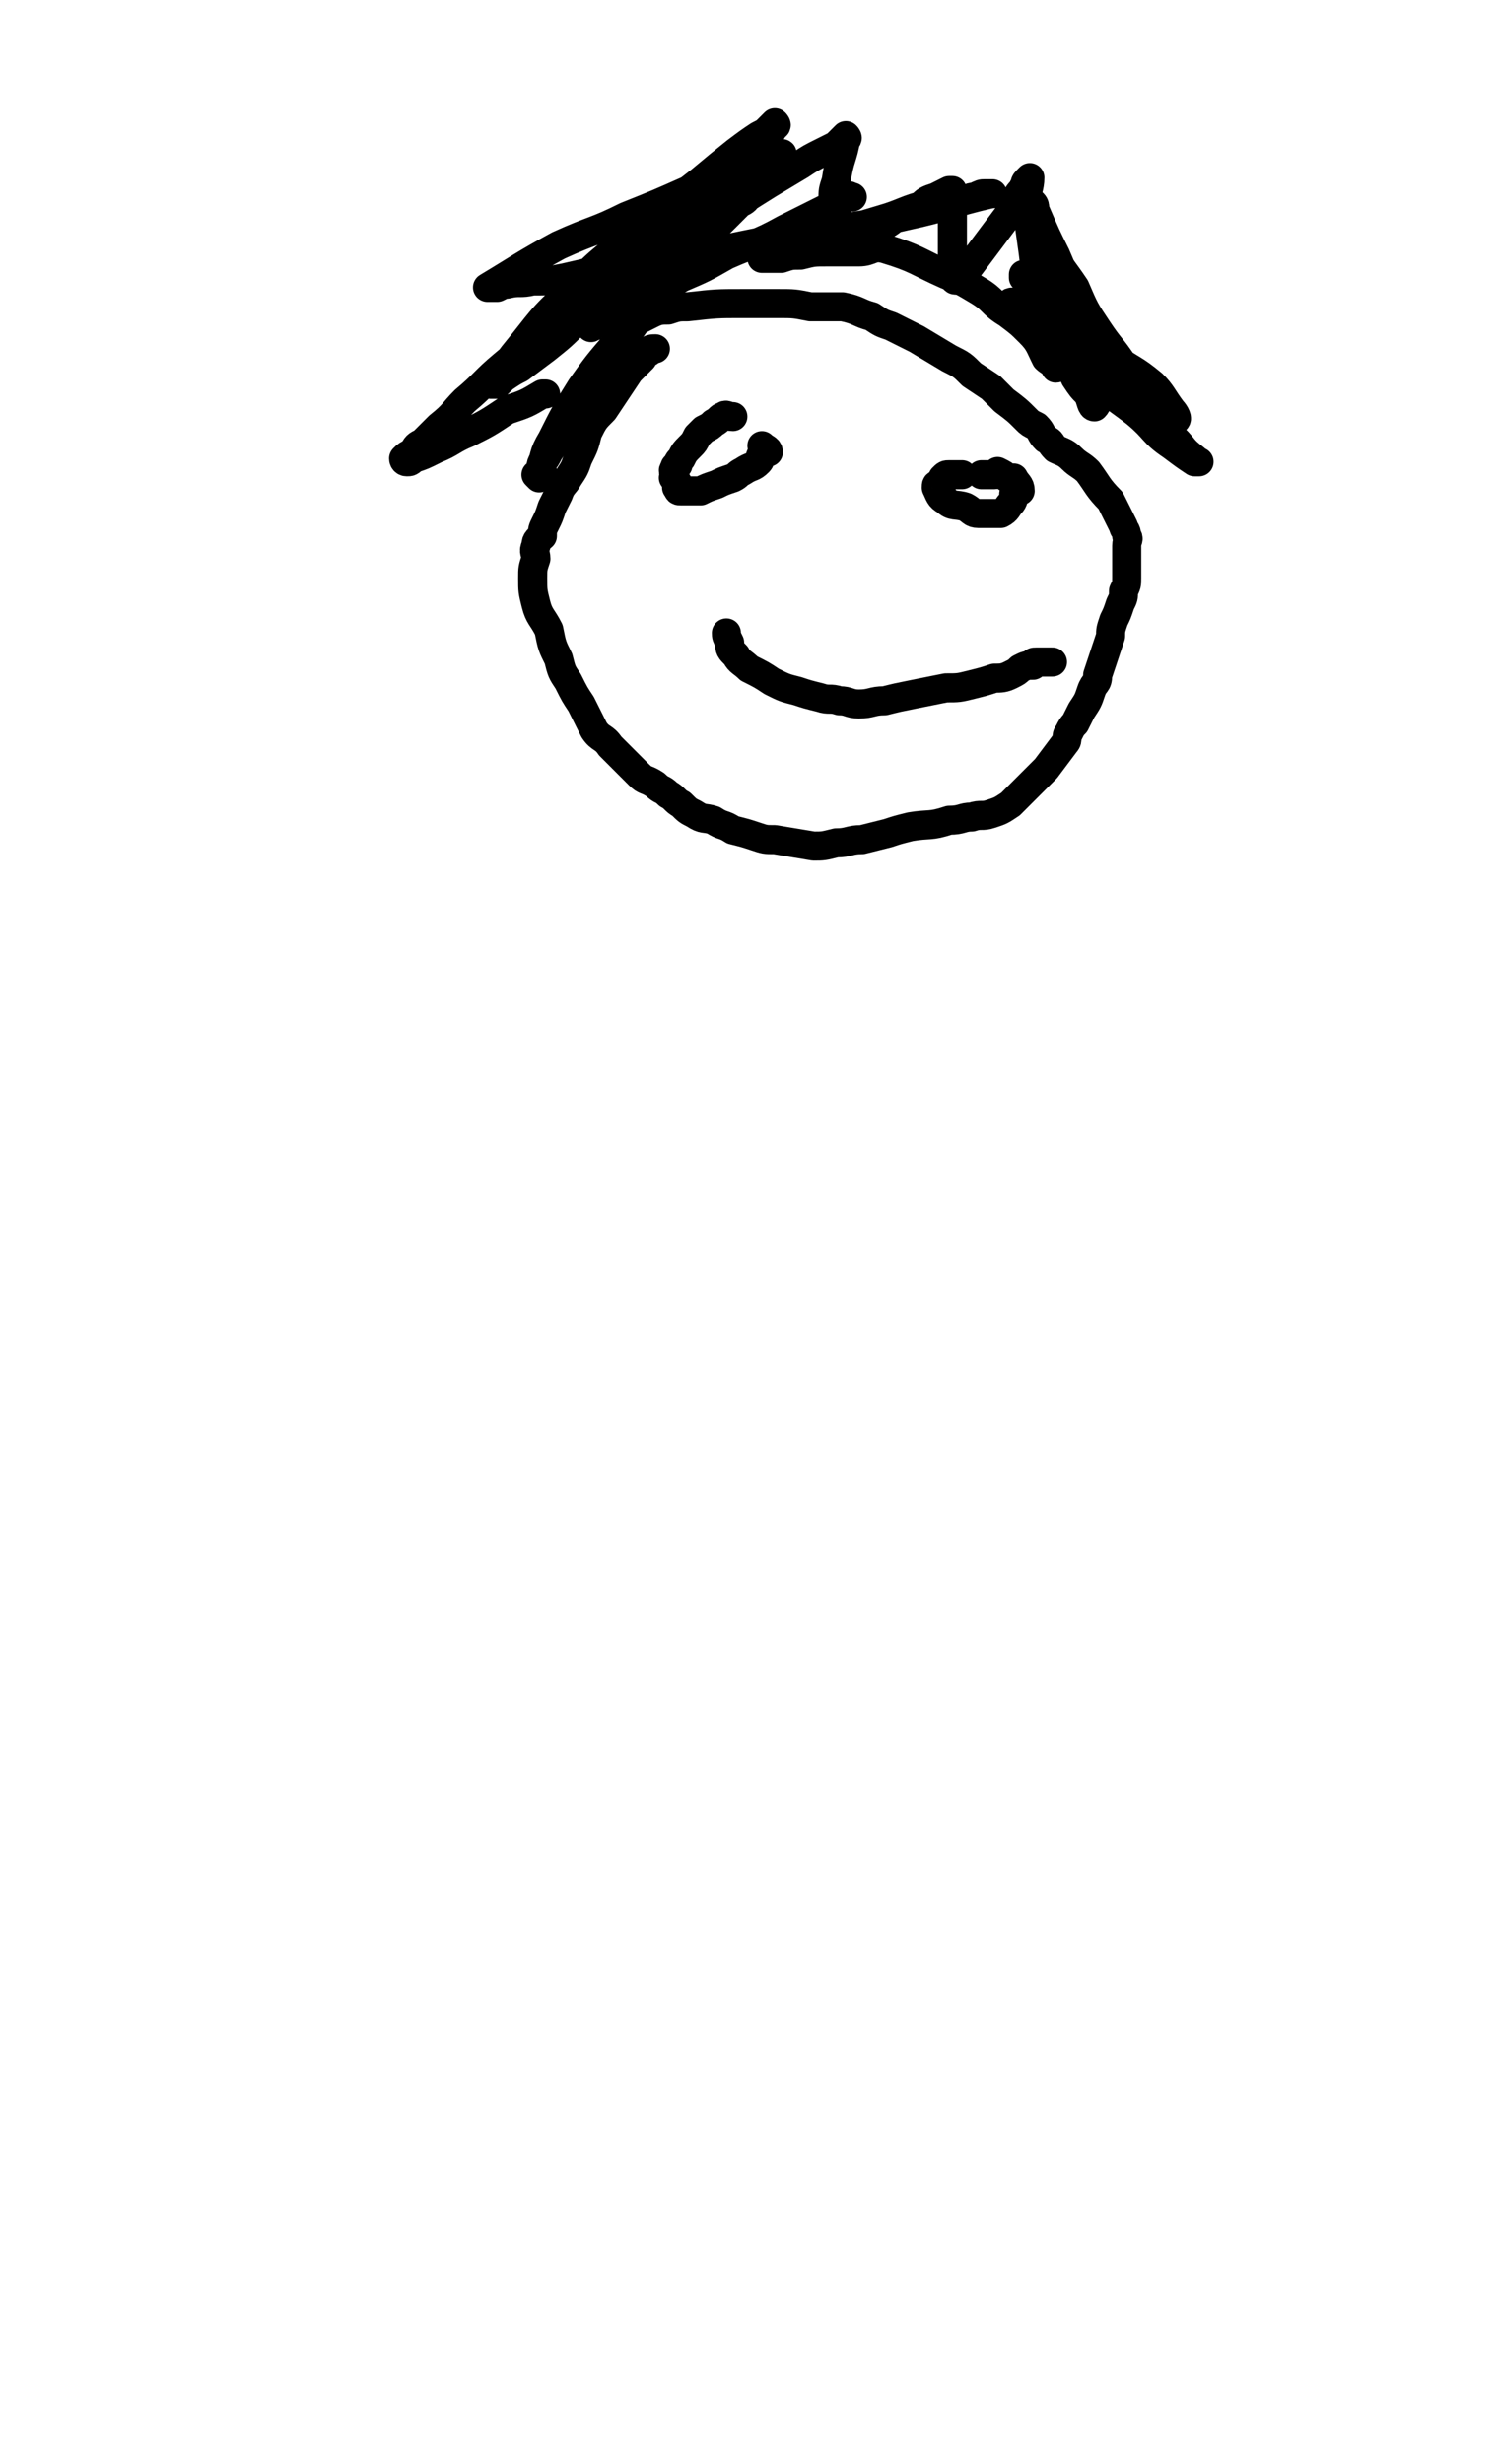 <svg viewBox='0 0 464 763' version='1.1' xmlns='http://www.w3.org/2000/svg' xmlns:xlink='http://www.w3.org/1999/xlink'><g fill='none' stroke='#000000' stroke-width='9' stroke-linecap='round' stroke-linejoin='round'><path d='M203,108c0,0 0,0 0,0 -1,0 -2,0 -2,1 -2,1 -2,1 -2,2 -2,2 -2,2 -4,4 -2,3 -2,3 -4,6 -2,3 -2,3 -4,6 -3,3 -3,3 -5,7 -1,4 -1,4 -3,8 -1,3 -1,3 -3,6 -1,2 -2,2 -3,5 -1,2 -1,2 -2,4 -1,3 -1,3 -2,5 -1,2 -1,2 -1,4 -1,1 -2,1 -2,3 -1,2 0,2 0,4 -1,3 -1,3 -1,6 0,4 0,4 1,8 1,4 2,4 4,8 1,5 1,5 3,9 1,4 1,4 3,7 2,4 2,4 4,7 2,4 2,4 4,8 2,3 3,2 5,5 2,2 2,2 5,5 2,2 2,2 4,4 2,2 2,1 5,3 2,2 2,1 4,3 2,1 2,2 4,3 2,2 2,2 4,3 3,2 3,1 6,2 3,2 3,1 6,3 4,1 4,1 7,2 3,1 3,1 6,1 6,1 6,1 12,2 3,0 3,0 7,-1 4,0 4,-1 8,-1 4,-1 4,-1 8,-2 3,-1 3,-1 7,-2 6,-1 6,0 12,-2 4,0 4,-1 7,-1 3,-1 3,0 6,-1 3,-1 3,-1 6,-3 3,-3 3,-3 6,-6 2,-2 2,-2 5,-5 3,-4 3,-4 6,-8 1,-1 0,-2 1,-3 1,-2 1,-2 2,-3 1,-2 1,-2 2,-4 2,-3 2,-3 3,-6 1,-3 2,-2 2,-5 2,-6 2,-6 4,-12 0,-2 0,-2 1,-5 1,-2 1,-2 2,-5 1,-2 1,-2 1,-4 1,-2 1,-2 1,-4 0,-2 0,-2 0,-4 0,-3 0,-3 0,-6 0,-2 1,-2 0,-3 0,-2 -1,-2 -1,-3 -1,-2 -1,-2 -2,-4 -1,-2 -1,-2 -2,-4 -4,-4 -4,-5 -7,-9 -2,-2 -3,-2 -5,-4 -2,-2 -3,-2 -5,-3 -2,-2 -1,-2 -3,-3 -2,-2 -1,-2 -3,-4 -2,-1 -2,-1 -3,-2 -3,-3 -3,-3 -7,-6 -2,-2 -2,-2 -4,-4 -3,-2 -3,-2 -6,-4 -3,-3 -3,-3 -7,-5 -5,-3 -5,-3 -10,-6 -4,-2 -4,-2 -8,-4 -3,-1 -3,-1 -6,-3 -4,-1 -4,-2 -9,-3 -2,0 -3,0 -5,0 -3,0 -3,0 -5,0 -5,-1 -5,-1 -10,-1 -5,0 -5,0 -11,0 -8,0 -8,0 -17,1 -3,0 -3,0 -6,1 -2,0 -3,0 -5,1 -2,1 -2,1 -4,2 -1,0 -1,0 -3,1 -1,0 -1,0 -2,1 -2,0 -2,0 -3,1 '/><path d='M298,147c0,0 0,0 0,0 0,0 0,0 -1,0 -1,0 -1,0 -1,0 -1,0 -1,0 -2,0 -1,0 -1,0 -2,1 0,0 1,1 0,1 0,1 -1,0 -1,1 -1,0 -1,0 -1,1 1,2 1,3 3,4 2,2 3,1 6,2 2,1 2,2 4,2 2,0 2,0 4,0 2,0 2,0 3,0 2,-1 2,-2 3,-3 1,-1 1,-2 1,-3 1,-1 2,-1 2,-1 0,-2 -1,-2 -2,-4 0,0 -1,0 -2,0 -1,-1 -1,-1 -3,-2 0,0 0,1 -1,1 -1,0 -1,0 -2,0 -1,0 -1,0 -1,0 -1,0 -1,0 -1,0 '/><path d='M227,129c0,0 0,0 0,0 -2,0 -2,-1 -3,0 -1,0 -1,1 -3,2 -1,1 -1,1 -3,2 -1,1 -1,1 -2,2 -1,2 -1,2 -2,3 -2,2 -2,2 -3,4 -1,1 -1,1 -1,2 -1,1 -1,0 -1,1 -1,1 0,1 0,2 0,1 -1,1 0,1 0,1 1,1 1,2 0,1 -1,1 0,1 0,1 0,1 1,1 0,0 0,0 1,0 1,0 1,0 2,0 1,0 1,0 3,0 2,-1 2,-1 5,-2 2,-1 2,-1 5,-2 2,-1 1,-1 3,-2 3,-2 3,-1 5,-3 1,-1 0,-2 1,-2 0,-1 0,-1 0,-1 1,0 2,0 2,0 0,-1 -1,-1 -2,-2 '/><path d='M225,196c0,0 0,0 0,0 0,1 0,1 1,3 0,2 0,2 2,4 1,2 2,2 4,4 4,2 4,2 7,4 4,2 4,2 8,3 3,1 3,1 7,2 3,1 3,0 6,1 3,0 3,1 6,1 4,0 4,-1 8,-1 4,-1 4,-1 9,-2 5,-1 5,-1 10,-2 4,0 4,0 8,-1 4,-1 4,-1 7,-2 2,0 3,0 5,-1 2,-1 2,-1 3,-2 2,-1 2,-1 4,-1 0,-1 0,-1 1,-1 1,0 1,0 2,0 0,0 0,0 1,0 1,0 1,0 2,0 '/><path d='M264,61c0,0 0,0 0,0 -1,0 -1,-1 -2,0 -1,1 -1,1 -3,2 -8,4 -8,4 -16,8 -9,5 -9,4 -18,8 -7,4 -7,4 -14,7 -5,3 -5,3 -10,6 -4,2 -4,2 -8,4 -2,1 -2,1 -4,2 -3,2 -3,1 -5,3 -1,0 -1,1 -1,0 2,-3 3,-4 6,-7 3,-5 3,-5 7,-9 4,-4 4,-4 9,-9 4,-4 4,-4 9,-8 3,-2 3,-2 7,-5 2,-1 2,-1 5,-3 1,-1 1,0 2,-1 0,-1 0,-1 1,-2 0,0 1,1 1,1 -3,2 -4,2 -7,4 -7,6 -7,5 -13,11 -8,7 -8,7 -15,14 -8,6 -8,6 -16,12 -5,5 -5,5 -10,9 -4,3 -4,3 -8,6 -2,1 -2,1 -5,3 -1,1 -1,1 -2,2 -1,0 -1,0 -2,0 0,0 1,0 1,0 3,-5 3,-5 6,-9 9,-11 8,-11 18,-20 10,-11 11,-10 22,-20 9,-7 9,-7 18,-14 6,-5 6,-5 11,-9 4,-3 4,-3 7,-5 2,-1 2,-1 3,-2 1,-1 1,-1 2,-2 0,0 1,1 0,1 -8,13 -8,13 -18,26 -7,10 -7,10 -15,20 -6,9 -6,9 -13,19 -5,7 -4,7 -9,14 -3,4 -3,4 -7,9 -2,4 -2,4 -4,7 -2,3 -2,3 -4,6 -1,2 -1,2 -2,3 -1,2 0,2 0,3 -1,1 -2,1 -2,1 0,0 1,1 1,1 0,0 -1,-1 0,-1 2,-6 1,-6 4,-11 4,-8 4,-8 9,-16 5,-7 5,-7 11,-14 4,-6 4,-6 9,-12 3,-4 3,-4 6,-8 4,-4 3,-4 7,-7 3,-4 3,-4 6,-7 3,-2 3,-2 6,-5 2,-2 2,-2 4,-4 2,-1 2,-1 3,-3 1,-1 1,-1 2,-2 0,0 0,-1 0,-1 1,-1 2,-1 2,0 -4,3 -5,3 -10,7 -5,4 -5,4 -9,7 -4,4 -4,4 -8,7 -2,1 -2,1 -4,3 -1,1 -1,1 -2,2 -1,1 -1,1 -2,2 0,0 0,1 0,1 -1,-1 -1,-1 0,-2 3,-3 3,-3 7,-6 8,-6 7,-6 15,-11 7,-5 7,-5 15,-10 5,-3 5,-3 10,-6 3,-2 3,-2 7,-4 2,-1 2,-1 4,-2 1,-1 1,-1 2,-2 0,0 0,0 1,-1 0,0 1,1 0,1 -1,6 -2,6 -3,13 -1,3 -1,3 -1,6 -2,4 -2,3 -4,7 0,2 0,2 0,3 0,1 0,1 0,1 0,1 0,1 0,2 1,1 1,1 1,1 2,0 3,0 5,0 4,-2 4,-2 9,-4 5,-2 5,-2 9,-5 3,-2 3,-2 7,-3 2,-2 2,-2 5,-3 2,-1 2,-1 4,-2 1,0 1,0 1,0 0,0 0,0 0,0 0,1 0,1 0,3 0,3 0,3 0,6 0,3 0,3 0,7 0,2 0,2 0,5 0,2 0,2 0,4 0,1 0,1 0,2 1,1 1,1 1,0 2,-1 2,-1 4,-3 6,-8 6,-8 12,-16 2,-3 1,-3 3,-6 1,-2 1,-1 2,-3 1,-1 0,-1 1,-2 0,0 1,-1 1,-1 0,3 -1,4 -1,8 1,8 1,8 2,15 1,8 1,8 4,16 2,7 2,7 4,14 2,4 3,4 5,9 2,3 2,3 4,5 1,2 1,4 2,4 1,-1 1,-2 1,-4 0,-6 -1,-6 -2,-12 -3,-9 -3,-9 -6,-18 -2,-6 -2,-6 -5,-13 -3,-6 -3,-6 -6,-13 -1,-1 0,-2 -1,-3 0,0 -1,0 -1,1 1,2 1,2 2,3 2,6 2,6 5,11 3,6 3,5 7,11 3,7 3,7 7,13 4,6 4,5 8,11 4,4 4,4 8,8 2,3 2,2 4,5 2,2 4,4 4,4 1,0 0,-2 -1,-3 -3,-4 -3,-5 -6,-8 -6,-5 -6,-4 -13,-9 -5,-3 -5,-3 -11,-7 -4,-2 -4,-2 -8,-4 -4,-3 -5,-2 -9,-4 -1,-1 -1,-1 -1,-1 -1,0 -2,-1 -2,0 2,1 3,2 6,4 5,3 4,4 9,7 5,5 6,4 11,9 5,4 5,5 10,9 4,4 4,3 8,7 4,3 4,3 7,6 3,3 2,3 6,6 0,1 1,1 1,1 1,0 0,0 -1,0 -3,-2 -3,-2 -7,-5 -6,-4 -5,-5 -11,-10 -5,-4 -6,-4 -11,-9 -4,-5 -4,-5 -8,-11 -6,-7 -6,-7 -11,-14 -2,-2 -1,-2 -2,-5 -1,-1 -1,-1 -2,-3 0,0 0,-1 -1,-1 0,0 0,0 0,0 0,1 0,1 0,1 1,1 1,1 2,3 1,3 1,3 2,6 1,4 1,3 3,7 1,3 1,3 2,6 0,1 1,1 1,3 1,1 1,1 1,2 0,1 -1,1 -1,1 -1,-2 -2,-2 -3,-3 -2,-4 -2,-5 -5,-8 -3,-3 -3,-3 -7,-6 -5,-3 -4,-4 -9,-7 -5,-3 -5,-3 -10,-5 -9,-4 -9,-5 -19,-8 -4,-1 -4,1 -8,1 -5,0 -5,0 -10,0 -4,0 -4,0 -8,1 -3,0 -3,0 -6,1 -1,0 -1,0 -3,0 -1,0 -3,0 -3,0 0,-1 2,-2 3,-2 7,-3 7,-2 14,-4 10,-3 10,-3 20,-6 7,-2 7,-3 15,-5 4,-1 4,0 9,-1 3,0 3,-1 5,-1 2,-1 2,-1 3,-1 1,0 1,0 2,0 0,0 1,0 0,0 -13,3 -13,4 -27,7 -17,4 -18,3 -35,6 -15,3 -15,3 -29,6 -12,2 -13,2 -24,3 -9,2 -8,2 -17,4 -5,1 -5,1 -10,1 -4,1 -4,0 -8,1 -1,0 -1,0 -3,1 -1,0 -1,0 -2,0 0,0 -1,0 -1,0 10,-6 11,-7 22,-13 11,-5 11,-4 21,-9 10,-4 10,-4 19,-8 7,-3 7,-3 14,-6 4,-2 4,-1 8,-3 2,-1 2,-1 4,-2 1,0 1,0 2,0 0,0 2,-1 1,0 -1,1 -2,2 -4,3 -7,5 -8,4 -15,9 -7,5 -7,5 -15,11 -19,15 -18,15 -37,31 -8,6 -8,5 -15,11 -6,5 -6,6 -12,11 -4,4 -3,4 -8,8 -2,2 -2,2 -5,5 -2,1 -2,1 -3,3 -2,1 -2,1 -3,2 0,0 0,1 1,1 1,0 1,0 2,-1 3,-1 3,-1 7,-3 5,-2 5,-3 10,-5 6,-3 6,-3 12,-7 6,-2 6,-2 11,-5 0,0 0,0 1,0 '/></g>
</svg>